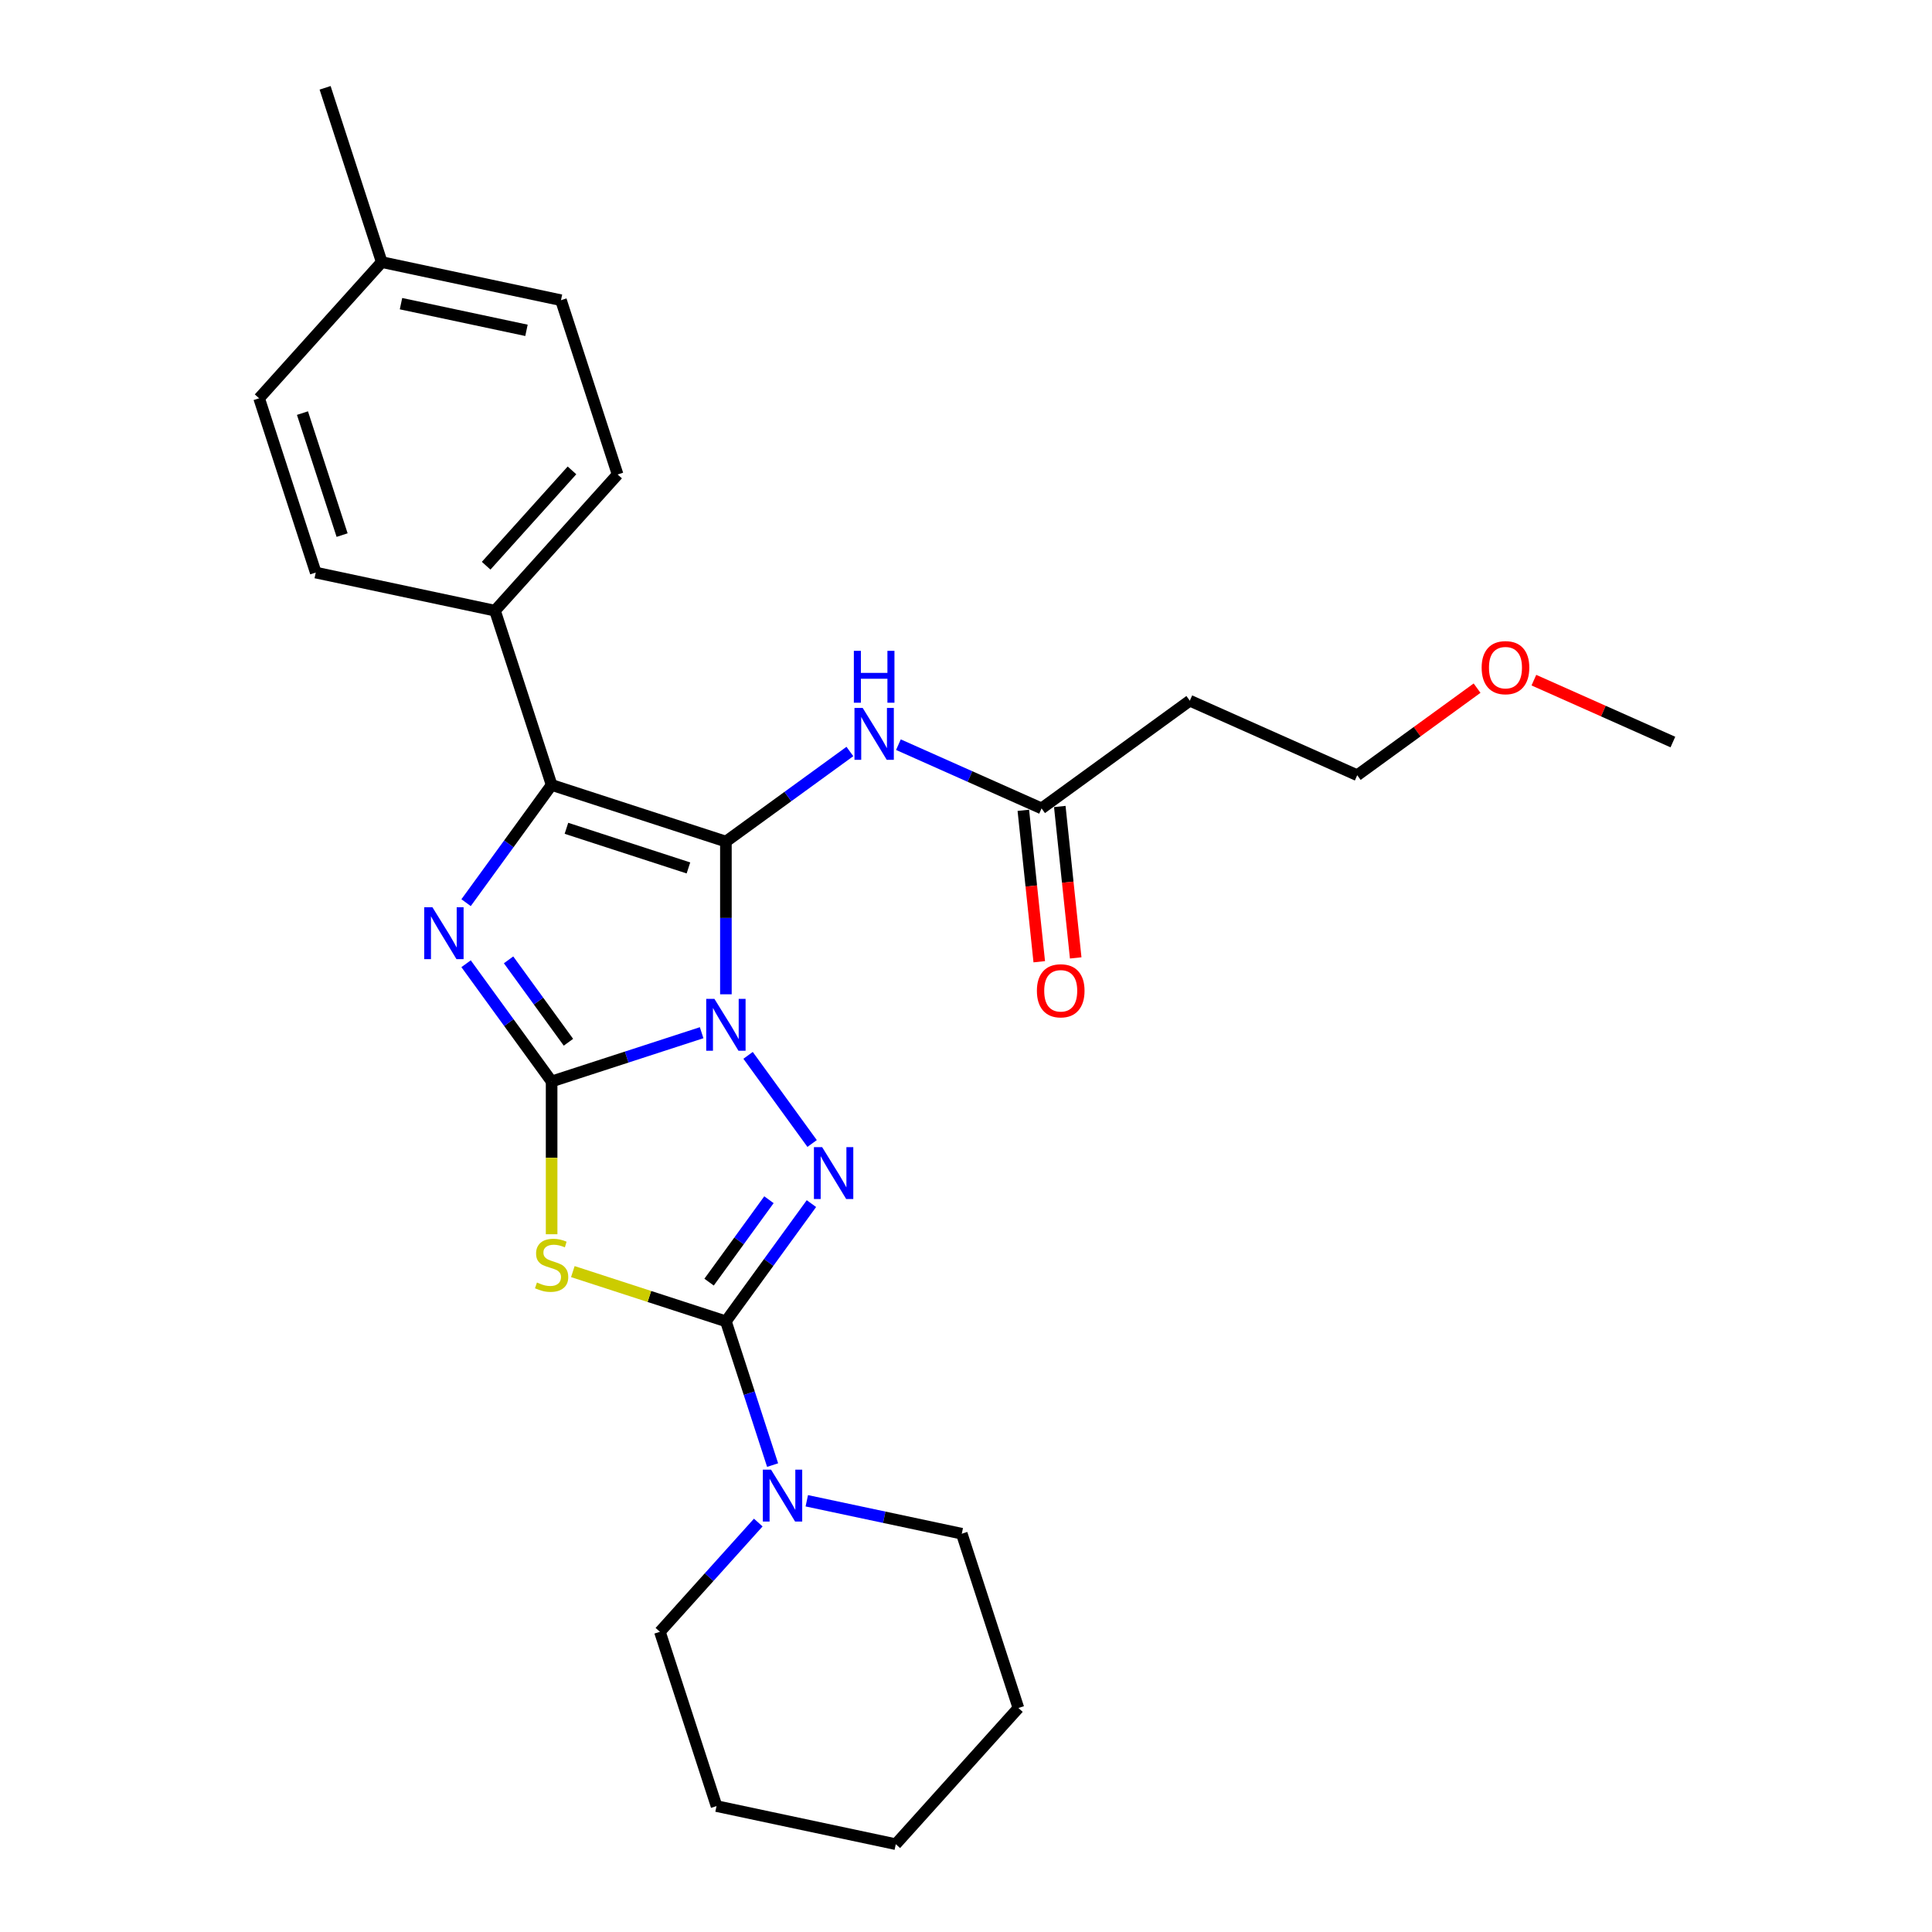<?xml version='1.0' encoding='iso-8859-1'?>
<svg version='1.1' baseProfile='full'
              xmlns='http://www.w3.org/2000/svg'
                      xmlns:rdkit='http://www.rdkit.org/xml'
                      xmlns:xlink='http://www.w3.org/1999/xlink'
                  xml:space='preserve'
width='1000px' height='1000px' viewBox='0 0 1000 1000'>
<!-- END OF HEADER -->
<rect style='opacity:1.0;fill:#FFFFFF;stroke:none' width='1000' height='1000' x='0' y='0'> </rect>
<path class='bond-0' d='M 375.724,514.647 L 375.724,475.123' style='fill:none;fill-rule:evenodd;stroke:#0000FF;stroke-width:6px;stroke-linecap:butt;stroke-linejoin:miter;stroke-opacity:1' />
<path class='bond-0' d='M 375.724,475.123 L 375.724,435.598' style='fill:none;fill-rule:evenodd;stroke:#000000;stroke-width:6px;stroke-linecap:butt;stroke-linejoin:miter;stroke-opacity:1' />
<path class='bond-1' d='M 363.166,534.529 L 324.341,547.144' style='fill:none;fill-rule:evenodd;stroke:#0000FF;stroke-width:6px;stroke-linecap:butt;stroke-linejoin:miter;stroke-opacity:1' />
<path class='bond-1' d='M 324.341,547.144 L 285.516,559.759' style='fill:none;fill-rule:evenodd;stroke:#000000;stroke-width:6px;stroke-linecap:butt;stroke-linejoin:miter;stroke-opacity:1' />
<path class='bond-2' d='M 387.205,546.251 L 420.35,591.871' style='fill:none;fill-rule:evenodd;stroke:#0000FF;stroke-width:6px;stroke-linecap:butt;stroke-linejoin:miter;stroke-opacity:1' />
<path class='bond-6' d='M 375.724,435.598 L 285.516,406.288' style='fill:none;fill-rule:evenodd;stroke:#000000;stroke-width:6px;stroke-linecap:butt;stroke-linejoin:miter;stroke-opacity:1' />
<path class='bond-6' d='M 356.331,449.243 L 293.185,428.726' style='fill:none;fill-rule:evenodd;stroke:#000000;stroke-width:6px;stroke-linecap:butt;stroke-linejoin:miter;stroke-opacity:1' />
<path class='bond-7' d='M 375.724,435.598 L 407.813,412.284' style='fill:none;fill-rule:evenodd;stroke:#000000;stroke-width:6px;stroke-linecap:butt;stroke-linejoin:miter;stroke-opacity:1' />
<path class='bond-7' d='M 407.813,412.284 L 439.902,388.971' style='fill:none;fill-rule:evenodd;stroke:#0000FF;stroke-width:6px;stroke-linecap:butt;stroke-linejoin:miter;stroke-opacity:1' />
<path class='bond-4' d='M 285.516,559.759 L 285.516,599.303' style='fill:none;fill-rule:evenodd;stroke:#000000;stroke-width:6px;stroke-linecap:butt;stroke-linejoin:miter;stroke-opacity:1' />
<path class='bond-4' d='M 285.516,599.303 L 285.516,638.846' style='fill:none;fill-rule:evenodd;stroke:#CCCC00;stroke-width:6px;stroke-linecap:butt;stroke-linejoin:miter;stroke-opacity:1' />
<path class='bond-5' d='M 285.516,559.759 L 263.381,529.293' style='fill:none;fill-rule:evenodd;stroke:#000000;stroke-width:6px;stroke-linecap:butt;stroke-linejoin:miter;stroke-opacity:1' />
<path class='bond-5' d='M 263.381,529.293 L 241.245,498.826' style='fill:none;fill-rule:evenodd;stroke:#0000FF;stroke-width:6px;stroke-linecap:butt;stroke-linejoin:miter;stroke-opacity:1' />
<path class='bond-5' d='M 294.223,539.469 L 278.728,518.142' style='fill:none;fill-rule:evenodd;stroke:#000000;stroke-width:6px;stroke-linecap:butt;stroke-linejoin:miter;stroke-opacity:1' />
<path class='bond-5' d='M 278.728,518.142 L 263.233,496.815' style='fill:none;fill-rule:evenodd;stroke:#0000FF;stroke-width:6px;stroke-linecap:butt;stroke-linejoin:miter;stroke-opacity:1' />
<path class='bond-3' d='M 419.995,622.987 L 397.86,653.454' style='fill:none;fill-rule:evenodd;stroke:#0000FF;stroke-width:6px;stroke-linecap:butt;stroke-linejoin:miter;stroke-opacity:1' />
<path class='bond-3' d='M 397.86,653.454 L 375.724,683.92' style='fill:none;fill-rule:evenodd;stroke:#000000;stroke-width:6px;stroke-linecap:butt;stroke-linejoin:miter;stroke-opacity:1' />
<path class='bond-3' d='M 398.007,620.977 L 382.513,642.303' style='fill:none;fill-rule:evenodd;stroke:#0000FF;stroke-width:6px;stroke-linecap:butt;stroke-linejoin:miter;stroke-opacity:1' />
<path class='bond-3' d='M 382.513,642.303 L 367.018,663.63' style='fill:none;fill-rule:evenodd;stroke:#000000;stroke-width:6px;stroke-linecap:butt;stroke-linejoin:miter;stroke-opacity:1' />
<path class='bond-8' d='M 375.724,683.92 L 387.812,721.124' style='fill:none;fill-rule:evenodd;stroke:#000000;stroke-width:6px;stroke-linecap:butt;stroke-linejoin:miter;stroke-opacity:1' />
<path class='bond-8' d='M 387.812,721.124 L 399.9,758.327' style='fill:none;fill-rule:evenodd;stroke:#0000FF;stroke-width:6px;stroke-linecap:butt;stroke-linejoin:miter;stroke-opacity:1' />
<path class='bond-27' d='M 375.724,683.92 L 336.112,671.05' style='fill:none;fill-rule:evenodd;stroke:#000000;stroke-width:6px;stroke-linecap:butt;stroke-linejoin:miter;stroke-opacity:1' />
<path class='bond-27' d='M 336.112,671.05 L 296.5,658.179' style='fill:none;fill-rule:evenodd;stroke:#CCCC00;stroke-width:6px;stroke-linecap:butt;stroke-linejoin:miter;stroke-opacity:1' />
<path class='bond-28' d='M 241.245,467.221 L 263.381,436.755' style='fill:none;fill-rule:evenodd;stroke:#0000FF;stroke-width:6px;stroke-linecap:butt;stroke-linejoin:miter;stroke-opacity:1' />
<path class='bond-28' d='M 263.381,436.755 L 285.516,406.288' style='fill:none;fill-rule:evenodd;stroke:#000000;stroke-width:6px;stroke-linecap:butt;stroke-linejoin:miter;stroke-opacity:1' />
<path class='bond-10' d='M 285.516,406.288 L 256.206,316.08' style='fill:none;fill-rule:evenodd;stroke:#000000;stroke-width:6px;stroke-linecap:butt;stroke-linejoin:miter;stroke-opacity:1' />
<path class='bond-9' d='M 465.018,385.438 L 502.064,401.932' style='fill:none;fill-rule:evenodd;stroke:#0000FF;stroke-width:6px;stroke-linecap:butt;stroke-linejoin:miter;stroke-opacity:1' />
<path class='bond-9' d='M 502.064,401.932 L 539.111,418.426' style='fill:none;fill-rule:evenodd;stroke:#000000;stroke-width:6px;stroke-linecap:butt;stroke-linejoin:miter;stroke-opacity:1' />
<path class='bond-18' d='M 392.477,788.076 L 367.022,816.346' style='fill:none;fill-rule:evenodd;stroke:#0000FF;stroke-width:6px;stroke-linecap:butt;stroke-linejoin:miter;stroke-opacity:1' />
<path class='bond-18' d='M 367.022,816.346 L 341.567,844.617' style='fill:none;fill-rule:evenodd;stroke:#000000;stroke-width:6px;stroke-linecap:butt;stroke-linejoin:miter;stroke-opacity:1' />
<path class='bond-19' d='M 417.593,776.798 L 457.703,785.324' style='fill:none;fill-rule:evenodd;stroke:#0000FF;stroke-width:6px;stroke-linecap:butt;stroke-linejoin:miter;stroke-opacity:1' />
<path class='bond-19' d='M 457.703,785.324 L 497.813,793.849' style='fill:none;fill-rule:evenodd;stroke:#000000;stroke-width:6px;stroke-linecap:butt;stroke-linejoin:miter;stroke-opacity:1' />
<path class='bond-11' d='M 539.111,418.426 L 615.846,362.674' style='fill:none;fill-rule:evenodd;stroke:#000000;stroke-width:6px;stroke-linecap:butt;stroke-linejoin:miter;stroke-opacity:1' />
<path class='bond-12' d='M 529.677,419.417 L 533.796,458.606' style='fill:none;fill-rule:evenodd;stroke:#000000;stroke-width:6px;stroke-linecap:butt;stroke-linejoin:miter;stroke-opacity:1' />
<path class='bond-12' d='M 533.796,458.606 L 537.915,497.794' style='fill:none;fill-rule:evenodd;stroke:#FF0000;stroke-width:6px;stroke-linecap:butt;stroke-linejoin:miter;stroke-opacity:1' />
<path class='bond-12' d='M 548.544,417.434 L 552.662,456.623' style='fill:none;fill-rule:evenodd;stroke:#000000;stroke-width:6px;stroke-linecap:butt;stroke-linejoin:miter;stroke-opacity:1' />
<path class='bond-12' d='M 552.662,456.623 L 556.781,495.811' style='fill:none;fill-rule:evenodd;stroke:#FF0000;stroke-width:6px;stroke-linecap:butt;stroke-linejoin:miter;stroke-opacity:1' />
<path class='bond-13' d='M 256.206,316.08 L 319.673,245.592' style='fill:none;fill-rule:evenodd;stroke:#000000;stroke-width:6px;stroke-linecap:butt;stroke-linejoin:miter;stroke-opacity:1' />
<path class='bond-13' d='M 251.628,292.813 L 296.055,243.471' style='fill:none;fill-rule:evenodd;stroke:#000000;stroke-width:6px;stroke-linecap:butt;stroke-linejoin:miter;stroke-opacity:1' />
<path class='bond-14' d='M 256.206,316.08 L 163.428,296.359' style='fill:none;fill-rule:evenodd;stroke:#000000;stroke-width:6px;stroke-linecap:butt;stroke-linejoin:miter;stroke-opacity:1' />
<path class='bond-21' d='M 615.846,362.674 L 702.497,401.253' style='fill:none;fill-rule:evenodd;stroke:#000000;stroke-width:6px;stroke-linecap:butt;stroke-linejoin:miter;stroke-opacity:1' />
<path class='bond-16' d='M 319.673,245.592 L 290.363,155.383' style='fill:none;fill-rule:evenodd;stroke:#000000;stroke-width:6px;stroke-linecap:butt;stroke-linejoin:miter;stroke-opacity:1' />
<path class='bond-15' d='M 163.428,296.359 L 134.117,206.151' style='fill:none;fill-rule:evenodd;stroke:#000000;stroke-width:6px;stroke-linecap:butt;stroke-linejoin:miter;stroke-opacity:1' />
<path class='bond-15' d='M 177.073,276.966 L 156.555,213.82' style='fill:none;fill-rule:evenodd;stroke:#000000;stroke-width:6px;stroke-linecap:butt;stroke-linejoin:miter;stroke-opacity:1' />
<path class='bond-17' d='M 134.117,206.151 L 197.585,135.663' style='fill:none;fill-rule:evenodd;stroke:#000000;stroke-width:6px;stroke-linecap:butt;stroke-linejoin:miter;stroke-opacity:1' />
<path class='bond-30' d='M 290.363,155.383 L 197.585,135.663' style='fill:none;fill-rule:evenodd;stroke:#000000;stroke-width:6px;stroke-linecap:butt;stroke-linejoin:miter;stroke-opacity:1' />
<path class='bond-30' d='M 272.502,170.981 L 207.557,157.177' style='fill:none;fill-rule:evenodd;stroke:#000000;stroke-width:6px;stroke-linecap:butt;stroke-linejoin:miter;stroke-opacity:1' />
<path class='bond-22' d='M 197.585,135.663 L 168.274,45.455' style='fill:none;fill-rule:evenodd;stroke:#000000;stroke-width:6px;stroke-linecap:butt;stroke-linejoin:miter;stroke-opacity:1' />
<path class='bond-24' d='M 341.567,844.617 L 370.878,934.825' style='fill:none;fill-rule:evenodd;stroke:#000000;stroke-width:6px;stroke-linecap:butt;stroke-linejoin:miter;stroke-opacity:1' />
<path class='bond-25' d='M 497.813,793.849 L 527.123,884.058' style='fill:none;fill-rule:evenodd;stroke:#000000;stroke-width:6px;stroke-linecap:butt;stroke-linejoin:miter;stroke-opacity:1' />
<path class='bond-20' d='M 764.531,356.183 L 733.514,378.718' style='fill:none;fill-rule:evenodd;stroke:#FF0000;stroke-width:6px;stroke-linecap:butt;stroke-linejoin:miter;stroke-opacity:1' />
<path class='bond-20' d='M 733.514,378.718 L 702.497,401.253' style='fill:none;fill-rule:evenodd;stroke:#000000;stroke-width:6px;stroke-linecap:butt;stroke-linejoin:miter;stroke-opacity:1' />
<path class='bond-23' d='M 793.934,352.047 L 829.909,368.064' style='fill:none;fill-rule:evenodd;stroke:#FF0000;stroke-width:6px;stroke-linecap:butt;stroke-linejoin:miter;stroke-opacity:1' />
<path class='bond-23' d='M 829.909,368.064 L 865.883,384.081' style='fill:none;fill-rule:evenodd;stroke:#000000;stroke-width:6px;stroke-linecap:butt;stroke-linejoin:miter;stroke-opacity:1' />
<path class='bond-29' d='M 370.878,934.825 L 463.656,954.545' style='fill:none;fill-rule:evenodd;stroke:#000000;stroke-width:6px;stroke-linecap:butt;stroke-linejoin:miter;stroke-opacity:1' />
<path class='bond-26' d='M 527.123,884.058 L 463.656,954.545' style='fill:none;fill-rule:evenodd;stroke:#000000;stroke-width:6px;stroke-linecap:butt;stroke-linejoin:miter;stroke-opacity:1' />
<path  class='atom-0' d='M 369.787 517.018
L 378.589 531.246
Q 379.461 532.649, 380.865 535.191
Q 382.269 537.733, 382.345 537.885
L 382.345 517.018
L 385.911 517.018
L 385.911 543.88
L 382.231 543.88
L 372.784 528.324
Q 371.684 526.503, 370.508 524.416
Q 369.369 522.33, 369.028 521.685
L 369.028 543.88
L 365.537 543.88
L 365.537 517.018
L 369.787 517.018
' fill='#0000FF'/>
<path  class='atom-3' d='M 425.539 593.754
L 434.341 607.981
Q 435.213 609.385, 436.617 611.927
Q 438.021 614.469, 438.097 614.621
L 438.097 593.754
L 441.663 593.754
L 441.663 620.616
L 437.983 620.616
L 428.536 605.06
Q 427.436 603.239, 426.259 601.152
Q 425.121 599.065, 424.78 598.421
L 424.78 620.616
L 421.289 620.616
L 421.289 593.754
L 425.539 593.754
' fill='#0000FF'/>
<path  class='atom-5' d='M 277.928 663.83
Q 278.231 663.943, 279.484 664.475
Q 280.736 665.006, 282.101 665.347
Q 283.505 665.651, 284.871 665.651
Q 287.413 665.651, 288.893 664.437
Q 290.372 663.185, 290.372 661.022
Q 290.372 659.542, 289.614 658.632
Q 288.893 657.721, 287.755 657.228
Q 286.616 656.735, 284.719 656.166
Q 282.329 655.445, 280.887 654.762
Q 279.484 654.079, 278.459 652.637
Q 277.473 651.195, 277.473 648.767
Q 277.473 645.391, 279.749 643.304
Q 282.063 641.217, 286.616 641.217
Q 289.727 641.217, 293.256 642.697
L 292.383 645.618
Q 289.158 644.29, 286.73 644.29
Q 284.112 644.29, 282.671 645.391
Q 281.229 646.453, 281.267 648.312
Q 281.267 649.754, 281.988 650.626
Q 282.746 651.499, 283.809 651.992
Q 284.909 652.485, 286.73 653.054
Q 289.158 653.813, 290.6 654.572
Q 292.042 655.331, 293.066 656.886
Q 294.128 658.404, 294.128 661.022
Q 294.128 664.74, 291.624 666.751
Q 289.158 668.724, 285.023 668.724
Q 282.633 668.724, 280.811 668.193
Q 279.028 667.699, 276.904 666.827
L 277.928 663.83
' fill='#CCCC00'/>
<path  class='atom-6' d='M 223.827 469.593
L 232.629 483.82
Q 233.501 485.224, 234.905 487.766
Q 236.309 490.308, 236.385 490.46
L 236.385 469.593
L 239.951 469.593
L 239.951 496.454
L 236.271 496.454
L 226.824 480.899
Q 225.724 479.078, 224.547 476.991
Q 223.409 474.904, 223.068 474.259
L 223.068 496.454
L 219.577 496.454
L 219.577 469.593
L 223.827 469.593
' fill='#0000FF'/>
<path  class='atom-8' d='M 446.522 366.416
L 455.325 380.643
Q 456.197 382.047, 457.601 384.589
Q 459.005 387.131, 459.081 387.283
L 459.081 366.416
L 462.647 366.416
L 462.647 393.277
L 458.967 393.277
L 449.52 377.722
Q 448.419 375.901, 447.243 373.814
Q 446.105 371.727, 445.764 371.082
L 445.764 393.277
L 442.273 393.277
L 442.273 366.416
L 446.522 366.416
' fill='#0000FF'/>
<path  class='atom-8' d='M 441.951 336.868
L 445.593 336.868
L 445.593 348.288
L 459.327 348.288
L 459.327 336.868
L 462.97 336.868
L 462.97 363.729
L 459.327 363.729
L 459.327 351.323
L 445.593 351.323
L 445.593 363.729
L 441.951 363.729
L 441.951 336.868
' fill='#0000FF'/>
<path  class='atom-9' d='M 399.097 760.698
L 407.899 774.926
Q 408.772 776.329, 410.176 778.871
Q 411.58 781.413, 411.655 781.565
L 411.655 760.698
L 415.222 760.698
L 415.222 787.56
L 411.542 787.56
L 402.094 772.004
Q 400.994 770.183, 399.818 768.096
Q 398.68 766.01, 398.338 765.365
L 398.338 787.56
L 394.848 787.56
L 394.848 760.698
L 399.097 760.698
' fill='#0000FF'/>
<path  class='atom-13' d='M 536.695 512.833
Q 536.695 506.383, 539.881 502.778
Q 543.068 499.174, 549.025 499.174
Q 554.982 499.174, 558.169 502.778
Q 561.356 506.383, 561.356 512.833
Q 561.356 519.358, 558.131 523.077
Q 554.906 526.757, 549.025 526.757
Q 543.106 526.757, 539.881 523.077
Q 536.695 519.396, 536.695 512.833
M 549.025 523.721
Q 553.123 523.721, 555.323 520.99
Q 557.562 518.22, 557.562 512.833
Q 557.562 507.559, 555.323 504.903
Q 553.123 502.209, 549.025 502.209
Q 544.928 502.209, 542.689 504.865
Q 540.489 507.521, 540.489 512.833
Q 540.489 518.258, 542.689 520.99
Q 544.928 523.721, 549.025 523.721
' fill='#FF0000'/>
<path  class='atom-21' d='M 766.902 345.577
Q 766.902 339.127, 770.089 335.523
Q 773.276 331.919, 779.232 331.919
Q 785.189 331.919, 788.376 335.523
Q 791.563 339.127, 791.563 345.577
Q 791.563 352.103, 788.338 355.821
Q 785.113 359.501, 779.232 359.501
Q 773.314 359.501, 770.089 355.821
Q 766.902 352.141, 766.902 345.577
M 779.232 356.466
Q 783.33 356.466, 785.531 353.734
Q 787.769 350.965, 787.769 345.577
Q 787.769 340.304, 785.531 337.648
Q 783.33 334.954, 779.232 334.954
Q 775.135 334.954, 772.896 337.61
Q 770.696 340.266, 770.696 345.577
Q 770.696 351.003, 772.896 353.734
Q 775.135 356.466, 779.232 356.466
' fill='#FF0000'/>
</svg>

